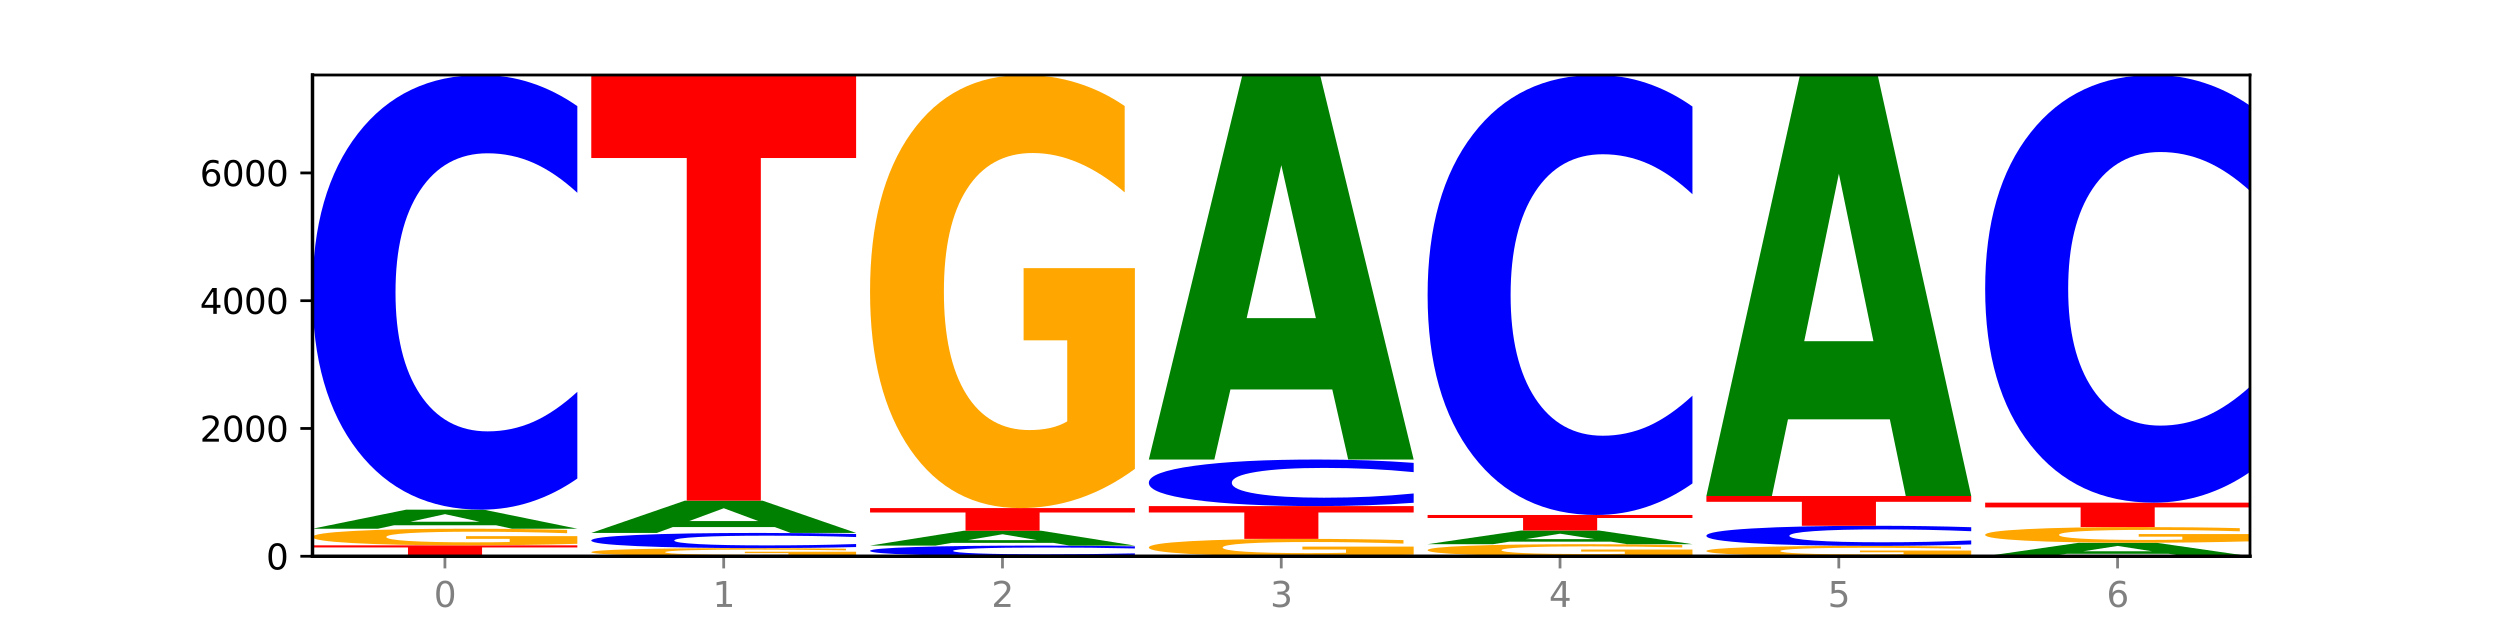 <?xml version="1.0" encoding="utf-8" standalone="no"?>
<!DOCTYPE svg PUBLIC "-//W3C//DTD SVG 1.1//EN"
  "http://www.w3.org/Graphics/SVG/1.1/DTD/svg11.dtd">
<svg xmlns:xlink="http://www.w3.org/1999/xlink" width="720pt" height="180pt" viewBox="0 0 720 180" xmlns="http://www.w3.org/2000/svg" version="1.1">
 <defs>
  <style type="text/css">*{stroke-linejoin: round; stroke-linecap: butt}</style>
 </defs>
 <g id="figure_1">
  <g id="patch_1">
   <path d="M 0 180 
L 720 180 
L 720 0 
L 0 0 
z
" style="fill: #ffffff"/>
  </g>
  <g id="axes_1">
   <g id="patch_2">
    <path d="M 90 160.2 
L 648 160.2 
L 648 21.6 
L 90 21.6 
z
" style="fill: #ffffff"/>
   </g>
   <g id="line2d_1">
    <path d="M 90 160.2 
L 648 160.2 
" clip-path="url(#p7ee4ba464b)" style="fill: none; stroke: #000000; stroke-width: 0.5; stroke-linecap: square"/>
   </g>
   <g id="patch_3">
    <path d="M 90 157.054 
L 166.273 157.054 
L 166.273 157.667 
L 138.833 157.667 
L 138.833 160.2 
L 117.494 160.2 
L 117.494 157.667 
L 90 157.667 
L 90 157.054 
z
" clip-path="url(#p7ee4ba464b)" style="fill: #ff0000"/>
   </g>
   <g id="patch_4">
    <path d="M 166.273 156.621 
Q 158.581 156.837 150.308 156.946 
Q 142.034 157.054 133.214 157.054 
Q 113.282 157.054 101.641 156.409 
Q 90 155.765 90 154.663 
Q 90 153.549 101.846 152.909 
Q 113.709 152.27 134.342 152.27 
Q 142.291 152.27 149.573 152.357 
Q 156.872 152.443 163.333 152.613 
L 163.333 153.566 
Q 156.667 153.348 150.068 153.24 
Q 143.47 153.132 136.838 153.132 
Q 124.564 153.132 117.914 153.529 
Q 111.265 153.925 111.265 154.663 
Q 111.265 155.395 117.675 155.794 
Q 124.085 156.192 135.88 156.192 
Q 139.094 156.192 141.846 156.169 
Q 144.598 156.146 146.786 156.096 
L 146.786 155.201 
L 134.222 155.201 
L 134.222 154.403 
L 166.273 154.403 
L 166.273 156.621 
z
" clip-path="url(#p7ee4ba464b)" style="fill: #ffa600"/>
   </g>
   <g id="patch_5">
    <path d="M 142.835 151.271 
L 113.501 151.271 
L 108.87 152.27 
L 90 152.27 
L 116.948 146.787 
L 139.326 146.787 
L 166.273 152.27 
L 147.419 152.27 
L 142.835 151.271 
z
M 118.18 150.254 
L 138.109 150.254 
L 128.16 148.073 
L 118.18 150.254 
z
" clip-path="url(#p7ee4ba464b)" style="fill: #008000"/>
   </g>
   <g id="patch_6">
    <path d="M 166.273 137.814 
Q 159.893 142.262 152.994 144.511 
Q 146.095 146.787 138.581 146.787 
Q 116.174 146.787 103.087 129.927 
Q 90 113.066 90 84.232 
Q 90 55.295 103.087 38.461 
Q 116.174 21.6 138.581 21.6 
Q 146.095 21.6 152.994 23.876 
Q 159.893 26.125 166.273 30.573 
L 166.273 55.528 
Q 159.836 49.632 153.59 46.891 
Q 147.344 44.15 140.445 44.15 
Q 128.069 44.15 120.978 54.83 
Q 113.906 65.484 113.906 84.232 
Q 113.906 102.903 120.978 113.583 
Q 128.069 124.237 140.445 124.237 
Q 147.344 124.237 153.59 121.496 
Q 159.836 118.729 166.273 112.833 
L 166.273 137.814 
z
" clip-path="url(#p7ee4ba464b)" style="fill: #0000ff"/>
   </g>
   <g id="patch_7">
    <path d="M 246.561 159.989 
Q 238.869 160.094 230.595 160.147 
Q 222.322 160.2 213.501 160.2 
Q 193.57 160.2 181.929 159.885 
Q 170.288 159.571 170.288 159.032 
Q 170.288 158.488 182.134 158.176 
Q 193.997 157.863 214.63 157.863 
Q 222.578 157.863 229.86 157.906 
Q 237.159 157.948 243.621 158.031 
L 243.621 158.497 
Q 236.954 158.39 230.356 158.337 
Q 223.758 158.284 217.125 158.284 
Q 204.852 158.284 198.202 158.478 
Q 191.553 158.672 191.553 159.032 
Q 191.553 159.39 197.963 159.585 
Q 204.373 159.779 216.168 159.779 
Q 219.382 159.779 222.134 159.768 
Q 224.886 159.756 227.074 159.732 
L 227.074 159.295 
L 214.51 159.295 
L 214.51 158.905 
L 246.561 158.905 
L 246.561 159.989 
z
" clip-path="url(#p7ee4ba464b)" style="fill: #ffa600"/>
   </g>
   <g id="patch_8">
    <path d="M 246.561 157.549 
Q 240.181 157.705 233.282 157.784 
Q 226.383 157.863 218.869 157.863 
Q 196.462 157.863 183.375 157.274 
Q 170.288 156.684 170.288 155.675 
Q 170.288 154.663 183.375 154.074 
Q 196.462 153.484 218.869 153.484 
Q 226.383 153.484 233.282 153.564 
Q 240.181 153.643 246.561 153.798 
L 246.561 154.671 
Q 240.123 154.465 233.878 154.369 
Q 227.632 154.273 220.733 154.273 
Q 208.357 154.273 201.266 154.647 
Q 194.194 155.019 194.194 155.675 
Q 194.194 156.328 201.266 156.702 
Q 208.357 157.075 220.733 157.075 
Q 227.632 157.075 233.878 156.979 
Q 240.123 156.882 246.561 156.676 
L 246.561 157.549 
z
" clip-path="url(#p7ee4ba464b)" style="fill: #0000ff"/>
   </g>
   <g id="patch_9">
    <path d="M 223.122 151.792 
L 193.789 151.792 
L 189.157 153.484 
L 170.288 153.484 
L 197.235 144.193 
L 219.614 144.193 
L 246.561 153.484 
L 227.707 153.484 
L 223.122 151.792 
z
M 198.467 150.067 
L 218.397 150.067 
L 208.448 146.371 
L 198.467 150.067 
z
" clip-path="url(#p7ee4ba464b)" style="fill: #008000"/>
   </g>
   <g id="patch_10">
    <path d="M 170.288 21.6 
L 246.561 21.6 
L 246.561 45.509 
L 219.12 45.509 
L 219.12 144.193 
L 197.782 144.193 
L 197.782 45.509 
L 170.288 45.509 
L 170.288 21.6 
z
" clip-path="url(#p7ee4ba464b)" style="fill: #ff0000"/>
   </g>
   <g id="patch_11">
    <path d="M 326.849 159.98 
Q 320.469 160.089 313.57 160.144 
Q 306.671 160.2 299.157 160.2 
Q 276.749 160.2 263.663 159.786 
Q 250.576 159.372 250.576 158.665 
Q 250.576 157.954 263.663 157.541 
Q 276.749 157.127 299.157 157.127 
Q 306.671 157.127 313.57 157.183 
Q 320.469 157.238 326.849 157.348 
L 326.849 157.96 
Q 320.411 157.815 314.166 157.748 
Q 307.92 157.681 301.021 157.681 
Q 288.645 157.681 281.554 157.943 
Q 274.482 158.204 274.482 158.665 
Q 274.482 159.123 281.554 159.385 
Q 288.645 159.647 301.021 159.647 
Q 307.92 159.647 314.166 159.579 
Q 320.411 159.511 326.849 159.367 
L 326.849 159.98 
z
" clip-path="url(#p7ee4ba464b)" style="fill: #0000ff"/>
   </g>
   <g id="patch_12">
    <path d="M 303.41 156.35 
L 274.077 156.35 
L 269.445 157.127 
L 250.576 157.127 
L 277.523 152.859 
L 299.901 152.859 
L 326.849 157.127 
L 307.995 157.127 
L 303.41 156.35 
z
M 278.755 155.558 
L 298.685 155.558 
L 288.736 153.86 
L 278.755 155.558 
z
" clip-path="url(#p7ee4ba464b)" style="fill: #008000"/>
   </g>
   <g id="patch_13">
    <path d="M 250.576 146.327 
L 326.849 146.327 
L 326.849 147.601 
L 299.408 147.601 
L 299.408 152.859 
L 278.069 152.859 
L 278.069 147.601 
L 250.576 147.601 
L 250.576 146.327 
z
" clip-path="url(#p7ee4ba464b)" style="fill: #ff0000"/>
   </g>
   <g id="patch_14">
    <path d="M 326.849 135.042 
Q 319.157 140.685 310.883 143.519 
Q 302.61 146.327 293.789 146.327 
Q 273.858 146.327 262.217 129.529 
Q 250.576 112.73 250.576 84.002 
Q 250.576 54.94 262.422 38.27 
Q 274.285 21.6 294.917 21.6 
Q 302.866 21.6 310.148 23.867 
Q 317.447 26.109 323.909 30.54 
L 323.909 55.403 
Q 317.242 49.709 310.644 46.901 
Q 304.046 44.067 297.413 44.067 
Q 285.14 44.067 278.49 54.424 
Q 271.84 64.756 271.84 84.002 
Q 271.84 103.068 278.251 113.477 
Q 284.661 123.86 296.456 123.86 
Q 299.669 123.86 302.422 123.268 
Q 305.174 122.649 307.362 121.361 
L 307.362 98.018 
L 294.798 98.018 
L 294.798 77.226 
L 326.849 77.226 
L 326.849 135.042 
z
" clip-path="url(#p7ee4ba464b)" style="fill: #ffa600"/>
   </g>
   <g id="patch_15">
    <path d="M 407.137 159.747 
Q 399.444 159.974 391.171 160.087 
Q 382.897 160.2 374.077 160.2 
Q 354.145 160.2 342.504 159.526 
Q 330.863 158.852 330.863 157.699 
Q 330.863 156.533 342.709 155.864 
Q 354.573 155.195 375.205 155.195 
Q 383.154 155.195 390.436 155.286 
Q 397.735 155.376 404.197 155.554 
L 404.197 156.552 
Q 397.53 156.323 390.932 156.211 
Q 384.333 156.097 377.701 156.097 
Q 365.427 156.097 358.778 156.512 
Q 352.128 156.927 352.128 157.699 
Q 352.128 158.464 358.538 158.882 
Q 364.949 159.299 376.744 159.299 
Q 379.957 159.299 382.709 159.275 
Q 385.462 159.25 387.65 159.198 
L 387.65 158.262 
L 375.085 158.262 
L 375.085 157.427 
L 407.137 157.427 
L 407.137 159.747 
z
" clip-path="url(#p7ee4ba464b)" style="fill: #ffa600"/>
   </g>
   <g id="patch_16">
    <path d="M 330.863 145.757 
L 407.137 145.757 
L 407.137 147.598 
L 379.696 147.598 
L 379.696 155.195 
L 358.357 155.195 
L 358.357 147.598 
L 330.863 147.598 
L 330.863 145.757 
z
" clip-path="url(#p7ee4ba464b)" style="fill: #ff0000"/>
   </g>
   <g id="patch_17">
    <path d="M 407.137 144.795 
Q 400.757 145.272 393.858 145.513 
Q 386.959 145.757 379.445 145.757 
Q 357.037 145.757 343.95 143.95 
Q 330.863 142.144 330.863 139.054 
Q 330.863 135.954 343.95 134.15 
Q 357.037 132.344 379.445 132.344 
Q 386.959 132.344 393.858 132.588 
Q 400.757 132.829 407.137 133.305 
L 407.137 135.979 
Q 400.699 135.347 394.453 135.054 
Q 388.208 134.76 381.309 134.76 
Q 368.933 134.76 361.842 135.904 
Q 354.77 137.046 354.77 139.054 
Q 354.77 141.055 361.842 142.199 
Q 368.933 143.341 381.309 143.341 
Q 388.208 143.341 394.453 143.047 
Q 400.699 142.751 407.137 142.119 
L 407.137 144.795 
z
" clip-path="url(#p7ee4ba464b)" style="fill: #0000ff"/>
   </g>
   <g id="patch_18">
    <path d="M 383.698 112.17 
L 354.364 112.17 
L 349.733 132.344 
L 330.863 132.344 
L 357.811 21.6 
L 380.189 21.6 
L 407.137 132.344 
L 388.283 132.344 
L 383.698 112.17 
z
M 359.043 91.616 
L 378.973 91.616 
L 369.023 47.565 
L 359.043 91.616 
z
" clip-path="url(#p7ee4ba464b)" style="fill: #008000"/>
   </g>
   <g id="patch_19">
    <path d="M 487.424 159.885 
Q 479.732 160.043 471.459 160.122 
Q 463.185 160.2 454.365 160.2 
Q 434.433 160.2 422.792 159.732 
Q 411.151 159.263 411.151 158.462 
Q 411.151 157.652 422.997 157.187 
Q 434.86 156.723 455.493 156.723 
Q 463.442 156.723 470.724 156.786 
Q 478.023 156.848 484.484 156.972 
L 484.484 157.665 
Q 477.818 157.506 471.219 157.428 
Q 464.621 157.349 457.989 157.349 
Q 445.715 157.349 439.066 157.638 
Q 432.416 157.926 432.416 158.462 
Q 432.416 158.994 438.826 159.284 
Q 445.236 159.574 457.031 159.574 
Q 460.245 159.574 462.997 159.557 
Q 465.749 159.54 467.937 159.504 
L 467.937 158.853 
L 455.373 158.853 
L 455.373 158.273 
L 487.424 158.273 
L 487.424 159.885 
z
" clip-path="url(#p7ee4ba464b)" style="fill: #ffa600"/>
   </g>
   <g id="patch_20">
    <path d="M 463.986 156.005 
L 434.652 156.005 
L 430.021 156.723 
L 411.151 156.723 
L 438.099 152.785 
L 460.477 152.785 
L 487.424 156.723 
L 468.571 156.723 
L 463.986 156.005 
z
M 439.331 155.275 
L 459.261 155.275 
L 449.311 153.708 
L 439.331 155.275 
z
" clip-path="url(#p7ee4ba464b)" style="fill: #008000"/>
   </g>
   <g id="patch_21">
    <path d="M 411.151 148.314 
L 487.424 148.314 
L 487.424 149.186 
L 459.984 149.186 
L 459.984 152.785 
L 438.645 152.785 
L 438.645 149.186 
L 411.151 149.186 
L 411.151 148.314 
z
" clip-path="url(#p7ee4ba464b)" style="fill: #ff0000"/>
   </g>
   <g id="patch_22">
    <path d="M 487.424 139.231 
Q 481.044 143.734 474.145 146.011 
Q 467.246 148.314 459.732 148.314 
Q 437.325 148.314 424.238 131.248 
Q 411.151 114.182 411.151 84.996 
Q 411.151 55.706 424.238 38.666 
Q 437.325 21.6 459.732 21.6 
Q 467.246 21.6 474.145 23.903 
Q 481.044 26.181 487.424 30.683 
L 487.424 55.942 
Q 480.987 49.974 474.741 47.199 
Q 468.495 44.425 461.596 44.425 
Q 449.221 44.425 442.129 55.235 
Q 435.057 66.019 435.057 84.996 
Q 435.057 103.895 442.129 114.705 
Q 449.221 125.489 461.596 125.489 
Q 468.495 125.489 474.741 122.715 
Q 480.987 119.914 487.424 113.946 
L 487.424 139.231 
z
" clip-path="url(#p7ee4ba464b)" style="fill: #0000ff"/>
   </g>
   <g id="patch_23">
    <path d="M 567.712 159.93 
Q 560.02 160.065 551.746 160.133 
Q 543.473 160.2 534.652 160.2 
Q 514.721 160.2 503.08 159.799 
Q 491.439 159.397 491.439 158.711 
Q 491.439 158.016 503.285 157.618 
Q 515.148 157.219 535.781 157.219 
Q 543.729 157.219 551.011 157.274 
Q 558.311 157.327 564.772 157.433 
L 564.772 158.027 
Q 558.105 157.891 551.507 157.824 
Q 544.909 157.756 538.276 157.756 
Q 526.003 157.756 519.353 158.004 
Q 512.704 158.251 512.704 158.711 
Q 512.704 159.166 519.114 159.415 
Q 525.524 159.663 537.319 159.663 
Q 540.533 159.663 543.285 159.649 
Q 546.037 159.634 548.225 159.603 
L 548.225 159.046 
L 535.661 159.046 
L 535.661 158.549 
L 567.712 158.549 
L 567.712 159.93 
z
" clip-path="url(#p7ee4ba464b)" style="fill: #ffa600"/>
   </g>
   <g id="patch_24">
    <path d="M 567.712 156.804 
Q 561.332 157.01 554.433 157.114 
Q 547.534 157.219 540.02 157.219 
Q 517.613 157.219 504.526 156.439 
Q 491.439 155.658 491.439 154.323 
Q 491.439 152.984 504.526 152.204 
Q 517.613 151.424 540.02 151.424 
Q 547.534 151.424 554.433 151.529 
Q 561.332 151.633 567.712 151.839 
L 567.712 152.994 
Q 561.274 152.721 555.029 152.595 
Q 548.783 152.468 541.884 152.468 
Q 529.508 152.468 522.417 152.962 
Q 515.345 153.455 515.345 154.323 
Q 515.345 155.188 522.417 155.682 
Q 529.508 156.175 541.884 156.175 
Q 548.783 156.175 555.029 156.048 
Q 561.274 155.92 567.712 155.647 
L 567.712 156.804 
z
" clip-path="url(#p7ee4ba464b)" style="fill: #0000ff"/>
   </g>
   <g id="patch_25">
    <path d="M 491.439 142.85 
L 567.712 142.85 
L 567.712 144.522 
L 540.272 144.522 
L 540.272 151.424 
L 518.933 151.424 
L 518.933 144.522 
L 491.439 144.522 
L 491.439 142.85 
z
" clip-path="url(#p7ee4ba464b)" style="fill: #ff0000"/>
   </g>
   <g id="patch_26">
    <path d="M 544.273 120.762 
L 514.94 120.762 
L 510.308 142.85 
L 491.439 142.85 
L 518.386 21.6 
L 540.765 21.6 
L 567.712 142.85 
L 548.858 142.85 
L 544.273 120.762 
z
M 519.618 98.258 
L 539.548 98.258 
L 529.599 50.028 
L 519.618 98.258 
z
" clip-path="url(#p7ee4ba464b)" style="fill: #008000"/>
   </g>
   <g id="patch_27">
    <path d="M 624.561 159.493 
L 595.228 159.493 
L 590.596 160.2 
L 571.727 160.2 
L 598.674 156.318 
L 621.052 156.318 
L 648 160.2 
L 629.146 160.2 
L 624.561 159.493 
z
M 599.906 158.772 
L 619.836 158.772 
L 609.887 157.228 
L 599.906 158.772 
z
" clip-path="url(#p7ee4ba464b)" style="fill: #008000"/>
   </g>
   <g id="patch_28">
    <path d="M 648 155.908 
Q 640.308 156.113 632.034 156.216 
Q 623.761 156.318 614.94 156.318 
Q 595.009 156.318 583.368 155.708 
Q 571.727 155.099 571.727 154.056 
Q 571.727 153.001 583.573 152.397 
Q 595.436 151.792 616.068 151.792 
Q 624.017 151.792 631.299 151.874 
Q 638.598 151.955 645.06 152.116 
L 645.06 153.018 
Q 638.393 152.812 631.795 152.71 
Q 625.197 152.607 618.564 152.607 
Q 606.291 152.607 599.641 152.983 
Q 592.992 153.358 592.992 154.056 
Q 592.992 154.748 599.402 155.126 
Q 605.812 155.503 617.607 155.503 
Q 620.821 155.503 623.573 155.481 
Q 626.325 155.459 628.513 155.412 
L 628.513 154.565 
L 615.949 154.565 
L 615.949 153.81 
L 648 153.81 
L 648 155.908 
z
" clip-path="url(#p7ee4ba464b)" style="fill: #ffa600"/>
   </g>
   <g id="patch_29">
    <path d="M 571.727 144.763 
L 648 144.763 
L 648 146.134 
L 620.559 146.134 
L 620.559 151.792 
L 599.221 151.792 
L 599.221 146.134 
L 571.727 146.134 
L 571.727 144.763 
z
" clip-path="url(#p7ee4ba464b)" style="fill: #ff0000"/>
   </g>
   <g id="patch_30">
    <path d="M 648 135.935 
Q 641.62 140.311 634.721 142.524 
Q 627.822 144.763 620.308 144.763 
Q 597.901 144.763 584.814 128.175 
Q 571.727 111.587 571.727 83.22 
Q 571.727 54.751 584.814 38.188 
Q 597.901 21.6 620.308 21.6 
Q 627.822 21.6 634.721 23.839 
Q 641.62 26.052 648 30.428 
L 648 54.979 
Q 641.562 49.179 635.317 46.482 
Q 629.071 43.785 622.172 43.785 
Q 609.796 43.785 602.705 54.293 
Q 595.633 64.775 595.633 83.22 
Q 595.633 101.589 602.705 112.096 
Q 609.796 122.578 622.172 122.578 
Q 629.071 122.578 635.317 119.881 
Q 641.562 117.159 648 111.358 
L 648 135.935 
z
" clip-path="url(#p7ee4ba464b)" style="fill: #0000ff"/>
   </g>
   <g id="matplotlib.axis_1">
    <g id="xtick_1">
     <g id="line2d_2">
      <defs>
       <path id="m33a34b95a6" d="M 0 0 
L 0 3.5 
" style="stroke: #808080; stroke-width: 0.8"/>
      </defs>
      <g>
       <use xlink:href="#m33a34b95a6" x="128.137" y="160.2" style="fill: #808080; stroke: #808080; stroke-width: 0.8"/>
      </g>
     </g>
     <g id="text_1">
      <!-- 0 -->
      <g style="fill: #808080" transform="translate(124.955 174.798) scale(0.1 -0.1)">
       <defs>
        <path id="DejaVuSans-30" d="M 2034 4250 
Q 1547 4250 1301 3770 
Q 1056 3291 1056 2328 
Q 1056 1369 1301 889 
Q 1547 409 2034 409 
Q 2525 409 2770 889 
Q 3016 1369 3016 2328 
Q 3016 3291 2770 3770 
Q 2525 4250 2034 4250 
z
M 2034 4750 
Q 2819 4750 3233 4129 
Q 3647 3509 3647 2328 
Q 3647 1150 3233 529 
Q 2819 -91 2034 -91 
Q 1250 -91 836 529 
Q 422 1150 422 2328 
Q 422 3509 836 4129 
Q 1250 4750 2034 4750 
z
" transform="scale(0.016)"/>
       </defs>
       <use xlink:href="#DejaVuSans-30"/>
      </g>
     </g>
    </g>
    <g id="xtick_2">
     <g id="line2d_3">
      <g>
       <use xlink:href="#m33a34b95a6" x="208.424" y="160.2" style="fill: #808080; stroke: #808080; stroke-width: 0.8"/>
      </g>
     </g>
     <g id="text_2">
      <!-- 1 -->
      <g style="fill: #808080" transform="translate(205.243 174.798) scale(0.1 -0.1)">
       <defs>
        <path id="DejaVuSans-31" d="M 794 531 
L 1825 531 
L 1825 4091 
L 703 3866 
L 703 4441 
L 1819 4666 
L 2450 4666 
L 2450 531 
L 3481 531 
L 3481 0 
L 794 0 
L 794 531 
z
" transform="scale(0.016)"/>
       </defs>
       <use xlink:href="#DejaVuSans-31"/>
      </g>
     </g>
    </g>
    <g id="xtick_3">
     <g id="line2d_4">
      <g>
       <use xlink:href="#m33a34b95a6" x="288.712" y="160.2" style="fill: #808080; stroke: #808080; stroke-width: 0.8"/>
      </g>
     </g>
     <g id="text_3">
      <!-- 2 -->
      <g style="fill: #808080" transform="translate(285.531 174.798) scale(0.1 -0.1)">
       <defs>
        <path id="DejaVuSans-32" d="M 1228 531 
L 3431 531 
L 3431 0 
L 469 0 
L 469 531 
Q 828 903 1448 1529 
Q 2069 2156 2228 2338 
Q 2531 2678 2651 2914 
Q 2772 3150 2772 3378 
Q 2772 3750 2511 3984 
Q 2250 4219 1831 4219 
Q 1534 4219 1204 4116 
Q 875 4013 500 3803 
L 500 4441 
Q 881 4594 1212 4672 
Q 1544 4750 1819 4750 
Q 2544 4750 2975 4387 
Q 3406 4025 3406 3419 
Q 3406 3131 3298 2873 
Q 3191 2616 2906 2266 
Q 2828 2175 2409 1742 
Q 1991 1309 1228 531 
z
" transform="scale(0.016)"/>
       </defs>
       <use xlink:href="#DejaVuSans-32"/>
      </g>
     </g>
    </g>
    <g id="xtick_4">
     <g id="line2d_5">
      <g>
       <use xlink:href="#m33a34b95a6" x="369" y="160.2" style="fill: #808080; stroke: #808080; stroke-width: 0.8"/>
      </g>
     </g>
     <g id="text_4">
      <!-- 3 -->
      <g style="fill: #808080" transform="translate(365.819 174.798) scale(0.1 -0.1)">
       <defs>
        <path id="DejaVuSans-33" d="M 2597 2516 
Q 3050 2419 3304 2112 
Q 3559 1806 3559 1356 
Q 3559 666 3084 287 
Q 2609 -91 1734 -91 
Q 1441 -91 1130 -33 
Q 819 25 488 141 
L 488 750 
Q 750 597 1062 519 
Q 1375 441 1716 441 
Q 2309 441 2620 675 
Q 2931 909 2931 1356 
Q 2931 1769 2642 2001 
Q 2353 2234 1838 2234 
L 1294 2234 
L 1294 2753 
L 1863 2753 
Q 2328 2753 2575 2939 
Q 2822 3125 2822 3475 
Q 2822 3834 2567 4026 
Q 2313 4219 1838 4219 
Q 1578 4219 1281 4162 
Q 984 4106 628 3988 
L 628 4550 
Q 988 4650 1302 4700 
Q 1616 4750 1894 4750 
Q 2613 4750 3031 4423 
Q 3450 4097 3450 3541 
Q 3450 3153 3228 2886 
Q 3006 2619 2597 2516 
z
" transform="scale(0.016)"/>
       </defs>
       <use xlink:href="#DejaVuSans-33"/>
      </g>
     </g>
    </g>
    <g id="xtick_5">
     <g id="line2d_6">
      <g>
       <use xlink:href="#m33a34b95a6" x="449.288" y="160.2" style="fill: #808080; stroke: #808080; stroke-width: 0.8"/>
      </g>
     </g>
     <g id="text_5">
      <!-- 4 -->
      <g style="fill: #808080" transform="translate(446.107 174.798) scale(0.1 -0.1)">
       <defs>
        <path id="DejaVuSans-34" d="M 2419 4116 
L 825 1625 
L 2419 1625 
L 2419 4116 
z
M 2253 4666 
L 3047 4666 
L 3047 1625 
L 3713 1625 
L 3713 1100 
L 3047 1100 
L 3047 0 
L 2419 0 
L 2419 1100 
L 313 1100 
L 313 1709 
L 2253 4666 
z
" transform="scale(0.016)"/>
       </defs>
       <use xlink:href="#DejaVuSans-34"/>
      </g>
     </g>
    </g>
    <g id="xtick_6">
     <g id="line2d_7">
      <g>
       <use xlink:href="#m33a34b95a6" x="529.576" y="160.2" style="fill: #808080; stroke: #808080; stroke-width: 0.8"/>
      </g>
     </g>
     <g id="text_6">
      <!-- 5 -->
      <g style="fill: #808080" transform="translate(526.394 174.798) scale(0.1 -0.1)">
       <defs>
        <path id="DejaVuSans-35" d="M 691 4666 
L 3169 4666 
L 3169 4134 
L 1269 4134 
L 1269 2991 
Q 1406 3038 1543 3061 
Q 1681 3084 1819 3084 
Q 2600 3084 3056 2656 
Q 3513 2228 3513 1497 
Q 3513 744 3044 326 
Q 2575 -91 1722 -91 
Q 1428 -91 1123 -41 
Q 819 9 494 109 
L 494 744 
Q 775 591 1075 516 
Q 1375 441 1709 441 
Q 2250 441 2565 725 
Q 2881 1009 2881 1497 
Q 2881 1984 2565 2268 
Q 2250 2553 1709 2553 
Q 1456 2553 1204 2497 
Q 953 2441 691 2322 
L 691 4666 
z
" transform="scale(0.016)"/>
       </defs>
       <use xlink:href="#DejaVuSans-35"/>
      </g>
     </g>
    </g>
    <g id="xtick_7">
     <g id="line2d_8">
      <g>
       <use xlink:href="#m33a34b95a6" x="609.863" y="160.2" style="fill: #808080; stroke: #808080; stroke-width: 0.8"/>
      </g>
     </g>
     <g id="text_7">
      <!-- 6 -->
      <g style="fill: #808080" transform="translate(606.682 174.798) scale(0.1 -0.1)">
       <defs>
        <path id="DejaVuSans-36" d="M 2113 2584 
Q 1688 2584 1439 2293 
Q 1191 2003 1191 1497 
Q 1191 994 1439 701 
Q 1688 409 2113 409 
Q 2538 409 2786 701 
Q 3034 994 3034 1497 
Q 3034 2003 2786 2293 
Q 2538 2584 2113 2584 
z
M 3366 4563 
L 3366 3988 
Q 3128 4100 2886 4159 
Q 2644 4219 2406 4219 
Q 1781 4219 1451 3797 
Q 1122 3375 1075 2522 
Q 1259 2794 1537 2939 
Q 1816 3084 2150 3084 
Q 2853 3084 3261 2657 
Q 3669 2231 3669 1497 
Q 3669 778 3244 343 
Q 2819 -91 2113 -91 
Q 1303 -91 875 529 
Q 447 1150 447 2328 
Q 447 3434 972 4092 
Q 1497 4750 2381 4750 
Q 2619 4750 2861 4703 
Q 3103 4656 3366 4563 
z
" transform="scale(0.016)"/>
       </defs>
       <use xlink:href="#DejaVuSans-36"/>
      </g>
     </g>
    </g>
   </g>
   <g id="matplotlib.axis_2">
    <g id="ytick_1">
     <g id="line2d_9">
      <defs>
       <path id="m67526cf6be" d="M 0 0 
L -3.5 0 
" style="stroke: #000000; stroke-width: 0.8"/>
      </defs>
      <g>
       <use xlink:href="#m67526cf6be" x="90" y="160.2" style="stroke: #000000; stroke-width: 0.8"/>
      </g>
     </g>
     <g id="text_8">
      <!-- 0 -->
      <g transform="translate(76.638 163.999) scale(0.1 -0.1)">
       <use xlink:href="#DejaVuSans-30"/>
      </g>
     </g>
    </g>
    <g id="ytick_2">
     <g id="line2d_10">
      <g>
       <use xlink:href="#m67526cf6be" x="90" y="123.402" style="stroke: #000000; stroke-width: 0.8"/>
      </g>
     </g>
     <g id="text_9">
      <!-- 2000 -->
      <g transform="translate(57.55 127.201) scale(0.1 -0.1)">
       <use xlink:href="#DejaVuSans-32"/>
       <use xlink:href="#DejaVuSans-30" x="63.623"/>
       <use xlink:href="#DejaVuSans-30" x="127.246"/>
       <use xlink:href="#DejaVuSans-30" x="190.869"/>
      </g>
     </g>
    </g>
    <g id="ytick_3">
     <g id="line2d_11">
      <g>
       <use xlink:href="#m67526cf6be" x="90" y="86.604" style="stroke: #000000; stroke-width: 0.8"/>
      </g>
     </g>
     <g id="text_10">
      <!-- 4000 -->
      <g transform="translate(57.55 90.403) scale(0.1 -0.1)">
       <use xlink:href="#DejaVuSans-34"/>
       <use xlink:href="#DejaVuSans-30" x="63.623"/>
       <use xlink:href="#DejaVuSans-30" x="127.246"/>
       <use xlink:href="#DejaVuSans-30" x="190.869"/>
      </g>
     </g>
    </g>
    <g id="ytick_4">
     <g id="line2d_12">
      <g>
       <use xlink:href="#m67526cf6be" x="90" y="49.806" style="stroke: #000000; stroke-width: 0.8"/>
      </g>
     </g>
     <g id="text_11">
      <!-- 6000 -->
      <g transform="translate(57.55 53.605) scale(0.1 -0.1)">
       <use xlink:href="#DejaVuSans-36"/>
       <use xlink:href="#DejaVuSans-30" x="63.623"/>
       <use xlink:href="#DejaVuSans-30" x="127.246"/>
       <use xlink:href="#DejaVuSans-30" x="190.869"/>
      </g>
     </g>
    </g>
   </g>
   <g id="patch_31">
    <path d="M 90 160.2 
L 90 21.6 
" style="fill: none; stroke: #000000; stroke-linejoin: miter; stroke-linecap: square"/>
   </g>
   <g id="patch_32">
    <path d="M 648 160.2 
L 648 21.6 
" style="fill: none; stroke: #000000; stroke-width: 0.8; stroke-linejoin: miter; stroke-linecap: square"/>
   </g>
   <g id="patch_33">
    <path d="M 90 160.2 
L 648 160.2 
" style="fill: none; stroke: #000000; stroke-linejoin: miter; stroke-linecap: square"/>
   </g>
   <g id="patch_34">
    <path d="M 90 21.6 
L 648 21.6 
" style="fill: none; stroke: #000000; stroke-width: 0.8; stroke-linejoin: miter; stroke-linecap: square"/>
   </g>
  </g>
 </g>
 <defs>
  <clipPath id="p7ee4ba464b">
   <rect x="90" y="21.6" width="558" height="138.6"/>
  </clipPath>
 </defs>
</svg>
